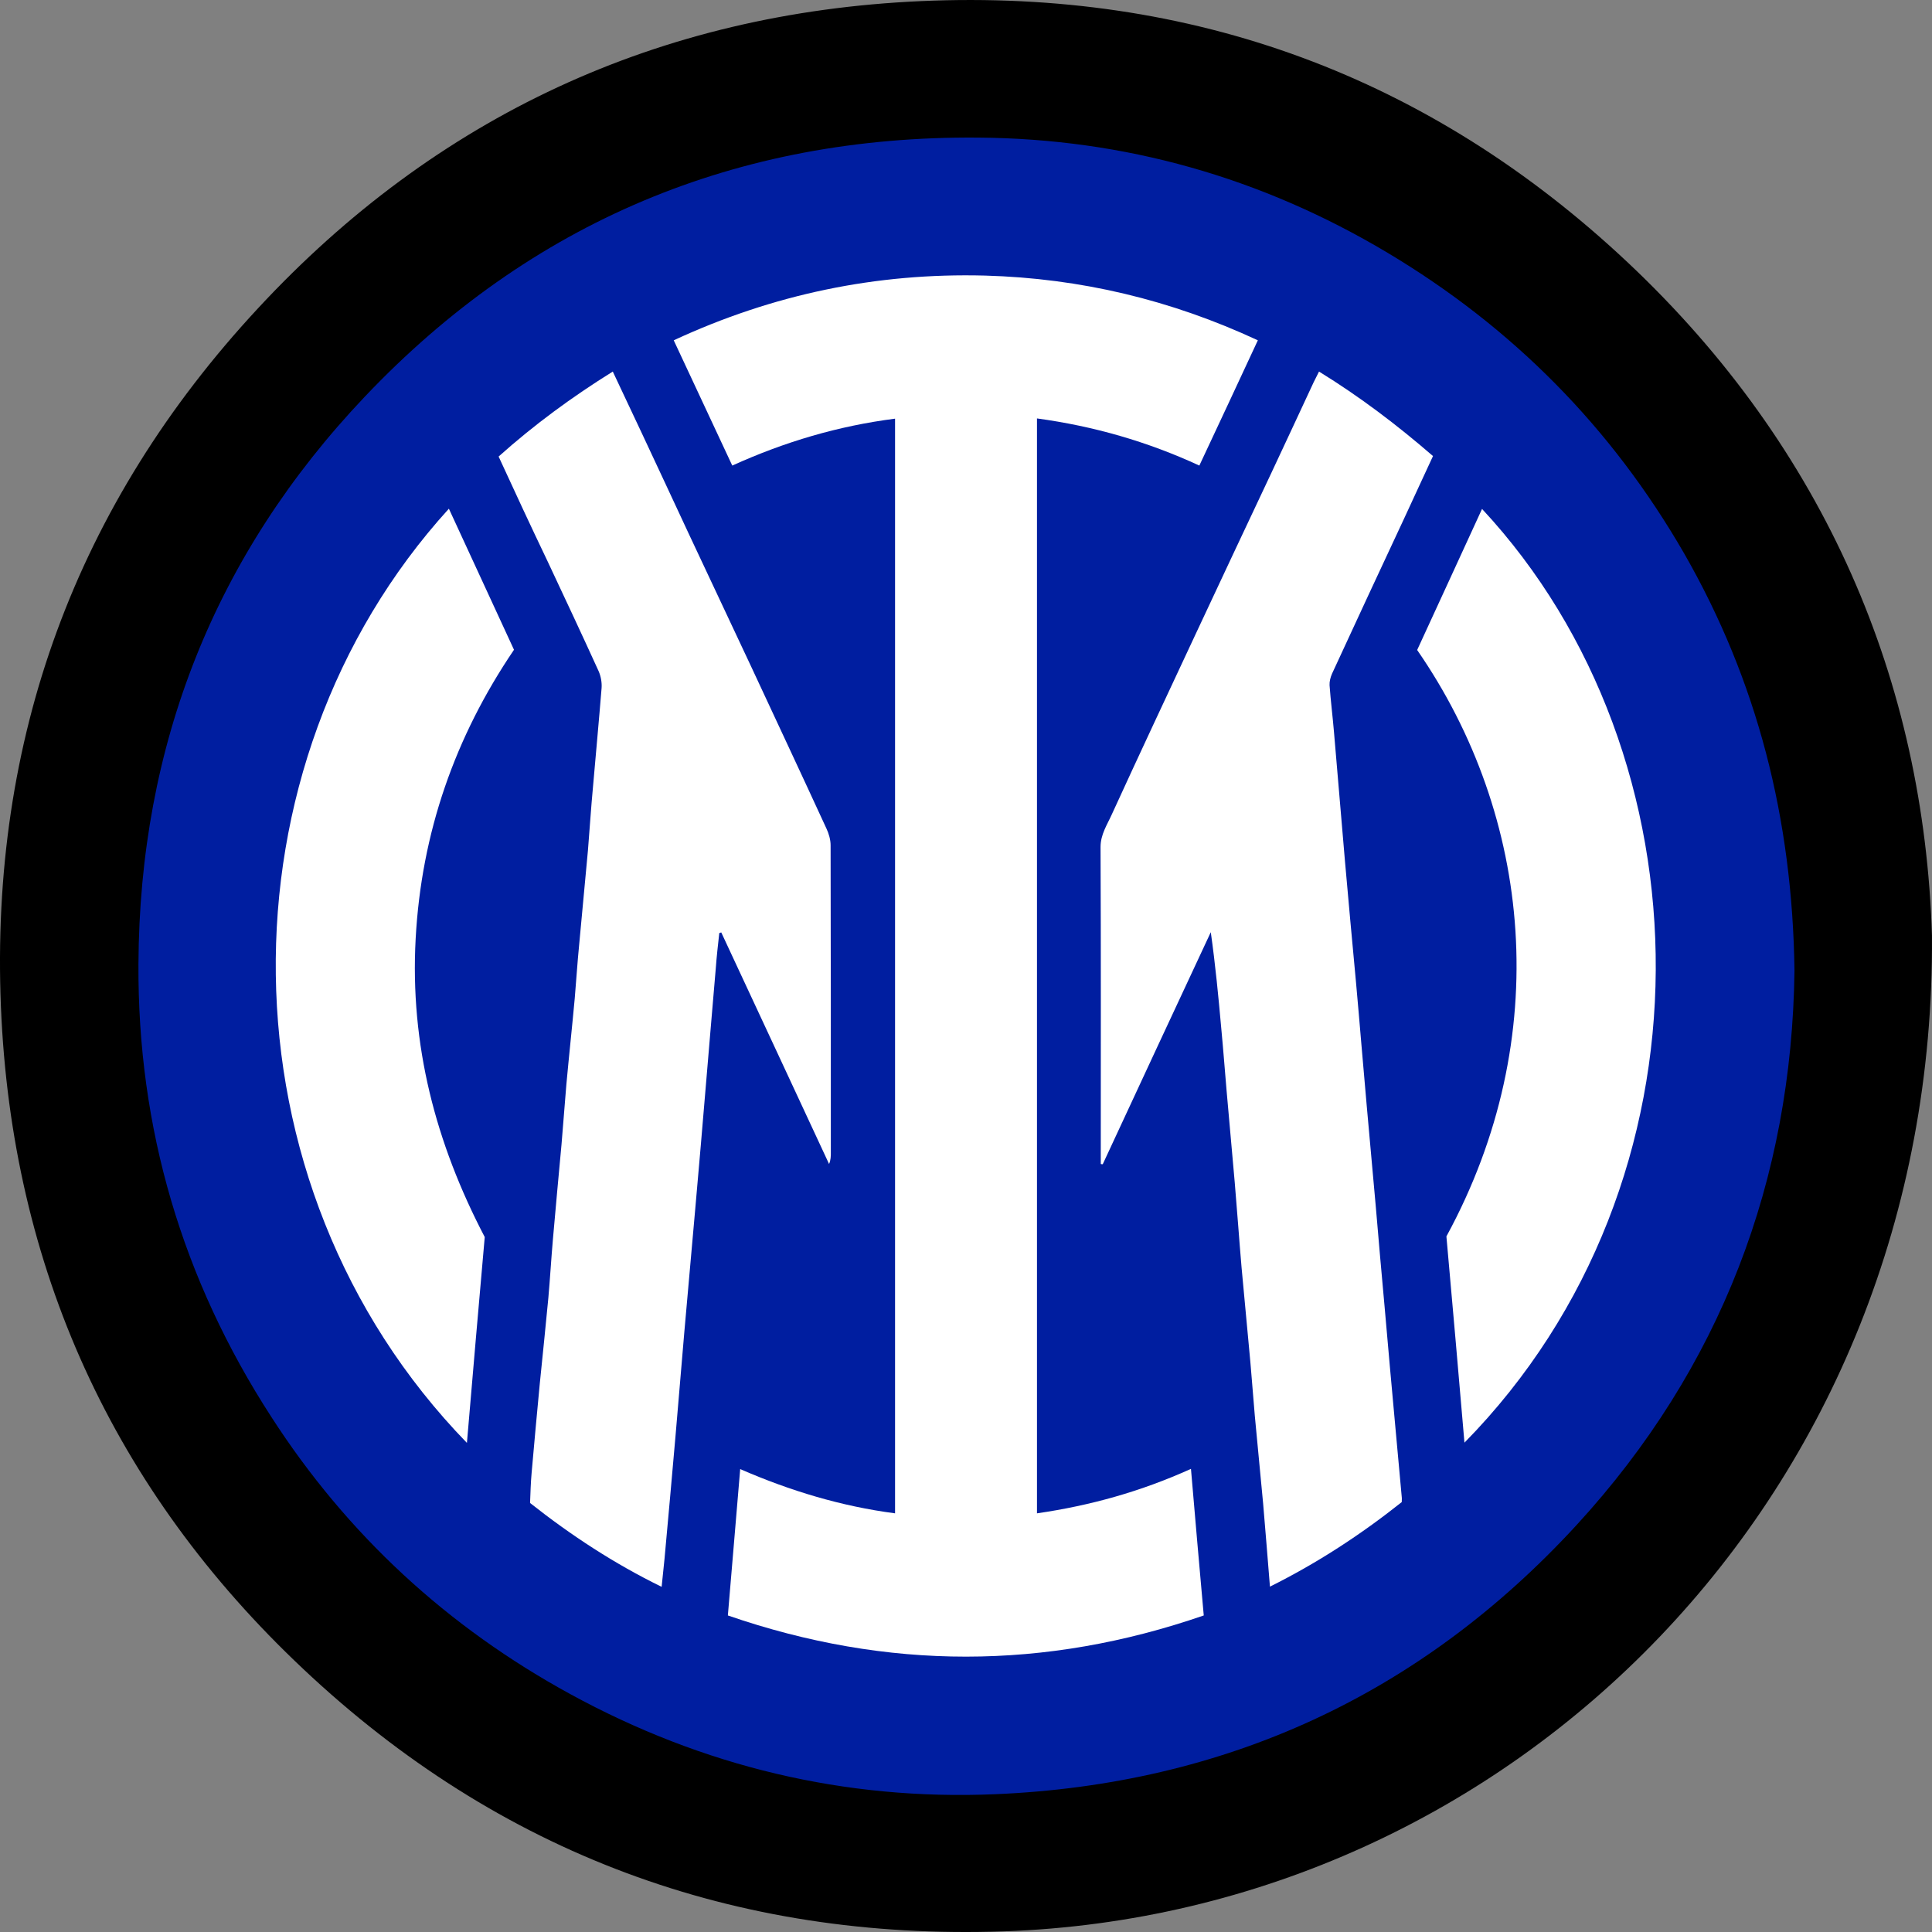 <svg width="50" height="50" viewBox="0 0 50 50" fill="none" xmlns="http://www.w3.org/2000/svg">
<rect x="0" y="0" width="50" height="50" fill="#808080" stroke="none"/>
<g clip-path="url(#clip0)">
<path d="M49.999 24.211C50.107 38.692 39.118 49.527 25.983 49.983C19.019 50.222 12.927 47.977 7.853 43.198C2.928 38.567 0.303 32.802 0.024 26.057C-0.26 19.141 1.96 13.057 6.675 7.981C11.287 3.008 17.055 0.331 23.83 0.029C30.851 -0.285 37.006 1.977 42.13 6.796C47.261 11.627 49.794 17.654 49.999 24.211Z" fill="black"/>
<path d="M46.441 25.122C46.372 30.523 44.544 35.394 40.798 39.472C36.761 43.864 31.705 46.183 25.755 46.434C21.866 46.599 18.188 45.716 14.766 43.847C11.583 42.11 8.986 39.717 7.022 36.67C4.716 33.109 3.56 29.201 3.583 24.946C3.611 19.278 5.559 14.356 9.442 10.265C13.735 5.742 19.076 3.509 25.316 3.561C29.103 3.589 32.644 4.592 35.907 6.54C39.141 8.471 41.703 11.057 43.588 14.327C45.478 17.626 46.389 21.186 46.441 25.122Z" fill="#001EA0"/>
<path d="M26.837 39.165C28.215 38.965 29.524 38.601 30.822 38.014C30.93 39.284 31.039 40.532 31.153 41.808C27.047 43.226 22.965 43.232 18.837 41.808C18.945 40.555 19.047 39.301 19.156 38.02C20.454 38.584 21.769 38.982 23.164 39.165C23.164 29.72 23.164 20.297 23.164 10.835C21.695 11.023 20.311 11.433 18.951 12.049C18.444 10.966 17.943 9.895 17.436 8.807C20.004 7.616 22.68 7.058 25.493 7.132C27.958 7.201 30.299 7.759 32.553 8.807C32.047 9.895 31.551 10.96 31.039 12.049C29.695 11.428 28.306 11.029 26.837 10.829C26.837 20.274 26.837 29.697 26.837 39.165Z" fill="white"/>
<path d="M32.866 41.062C32.804 40.321 32.752 39.615 32.69 38.914C32.622 38.156 32.542 37.393 32.474 36.635C32.434 36.174 32.4 35.712 32.36 35.257C32.286 34.442 32.206 33.622 32.132 32.807C32.069 32.072 32.018 31.337 31.955 30.602C31.887 29.816 31.813 29.024 31.745 28.238C31.699 27.703 31.659 27.167 31.608 26.632C31.534 25.8 31.454 24.968 31.335 24.125C30.401 26.125 29.467 28.13 28.539 30.13C28.522 30.13 28.505 30.13 28.488 30.124C28.488 30.056 28.488 29.987 28.488 29.925C28.488 27.259 28.494 24.593 28.482 21.921C28.482 21.596 28.653 21.345 28.773 21.078C29.49 19.511 30.224 17.95 30.953 16.389C31.602 14.999 32.257 13.609 32.912 12.219C33.276 11.445 33.635 10.67 33.999 9.889C34.039 9.804 34.085 9.724 34.136 9.616C35.19 10.265 36.152 10.995 37.086 11.803C36.835 12.339 36.59 12.88 36.34 13.416C35.713 14.754 35.093 16.093 34.472 17.437C34.432 17.529 34.404 17.637 34.409 17.734C34.438 18.138 34.489 18.537 34.523 18.941C34.62 20.058 34.711 21.174 34.808 22.291C34.899 23.334 34.996 24.376 35.093 25.419C35.19 26.489 35.275 27.56 35.372 28.631C35.446 29.497 35.531 30.358 35.605 31.223C35.679 32.089 35.753 32.95 35.833 33.815C35.924 34.875 36.021 35.94 36.118 37C36.169 37.581 36.226 38.162 36.277 38.743C36.283 38.783 36.277 38.817 36.277 38.874C35.224 39.711 34.102 40.446 32.866 41.062Z" fill="white"/>
<path d="M12.904 11.815C13.82 10.995 14.806 10.271 15.859 9.616C16.115 10.163 16.36 10.681 16.605 11.2C17.009 12.06 17.408 12.92 17.812 13.786C18.347 14.931 18.888 16.07 19.423 17.215C20.078 18.622 20.738 20.029 21.388 21.442C21.45 21.573 21.496 21.733 21.496 21.875C21.502 24.524 21.502 27.173 21.502 29.822C21.502 29.919 21.502 30.021 21.456 30.124C20.528 28.124 19.594 26.125 18.666 24.131C18.649 24.137 18.632 24.142 18.615 24.148C18.581 24.456 18.546 24.758 18.524 25.065C18.438 26.051 18.358 27.036 18.273 28.028C18.182 29.11 18.091 30.192 17.994 31.275C17.903 32.346 17.8 33.417 17.709 34.488C17.63 35.382 17.561 36.276 17.482 37.165C17.39 38.225 17.294 39.29 17.197 40.349C17.174 40.572 17.151 40.8 17.123 41.067C15.899 40.469 14.777 39.734 13.718 38.897C13.729 38.629 13.735 38.373 13.758 38.122C13.826 37.353 13.895 36.584 13.969 35.815C14.043 35.074 14.122 34.334 14.191 33.593C14.236 33.086 14.265 32.579 14.31 32.066C14.379 31.252 14.458 30.437 14.532 29.617C14.578 29.099 14.612 28.58 14.658 28.062C14.726 27.321 14.806 26.581 14.874 25.84C14.914 25.379 14.942 24.917 14.988 24.456C15.062 23.641 15.142 22.821 15.216 22.006C15.261 21.459 15.295 20.912 15.346 20.371C15.42 19.517 15.5 18.662 15.569 17.808C15.58 17.665 15.551 17.506 15.495 17.375C15.062 16.423 14.618 15.478 14.174 14.532C13.741 13.626 13.325 12.732 12.904 11.815Z" fill="white"/>
<path d="M37.9 37.336C37.746 35.536 37.592 33.77 37.433 31.998C40.234 26.854 39.648 21.117 36.676 16.822C37.234 15.614 37.792 14.395 38.355 13.171C44.3 19.557 44.55 30.568 37.9 37.336Z" fill="white"/>
<path d="M12.084 37.342C5.564 30.631 5.57 19.813 11.617 13.165C12.175 14.378 12.733 15.58 13.302 16.816C11.776 19.067 10.905 21.55 10.757 24.296C10.609 27.036 11.27 29.577 12.545 32.015C12.391 33.758 12.238 35.53 12.084 37.342Z" fill="white"/>
</g>
<defs>
<clipPath id="clip0">
<rect width="50" height="50" fill="white"/>
</clipPath>
</defs>
</svg>
